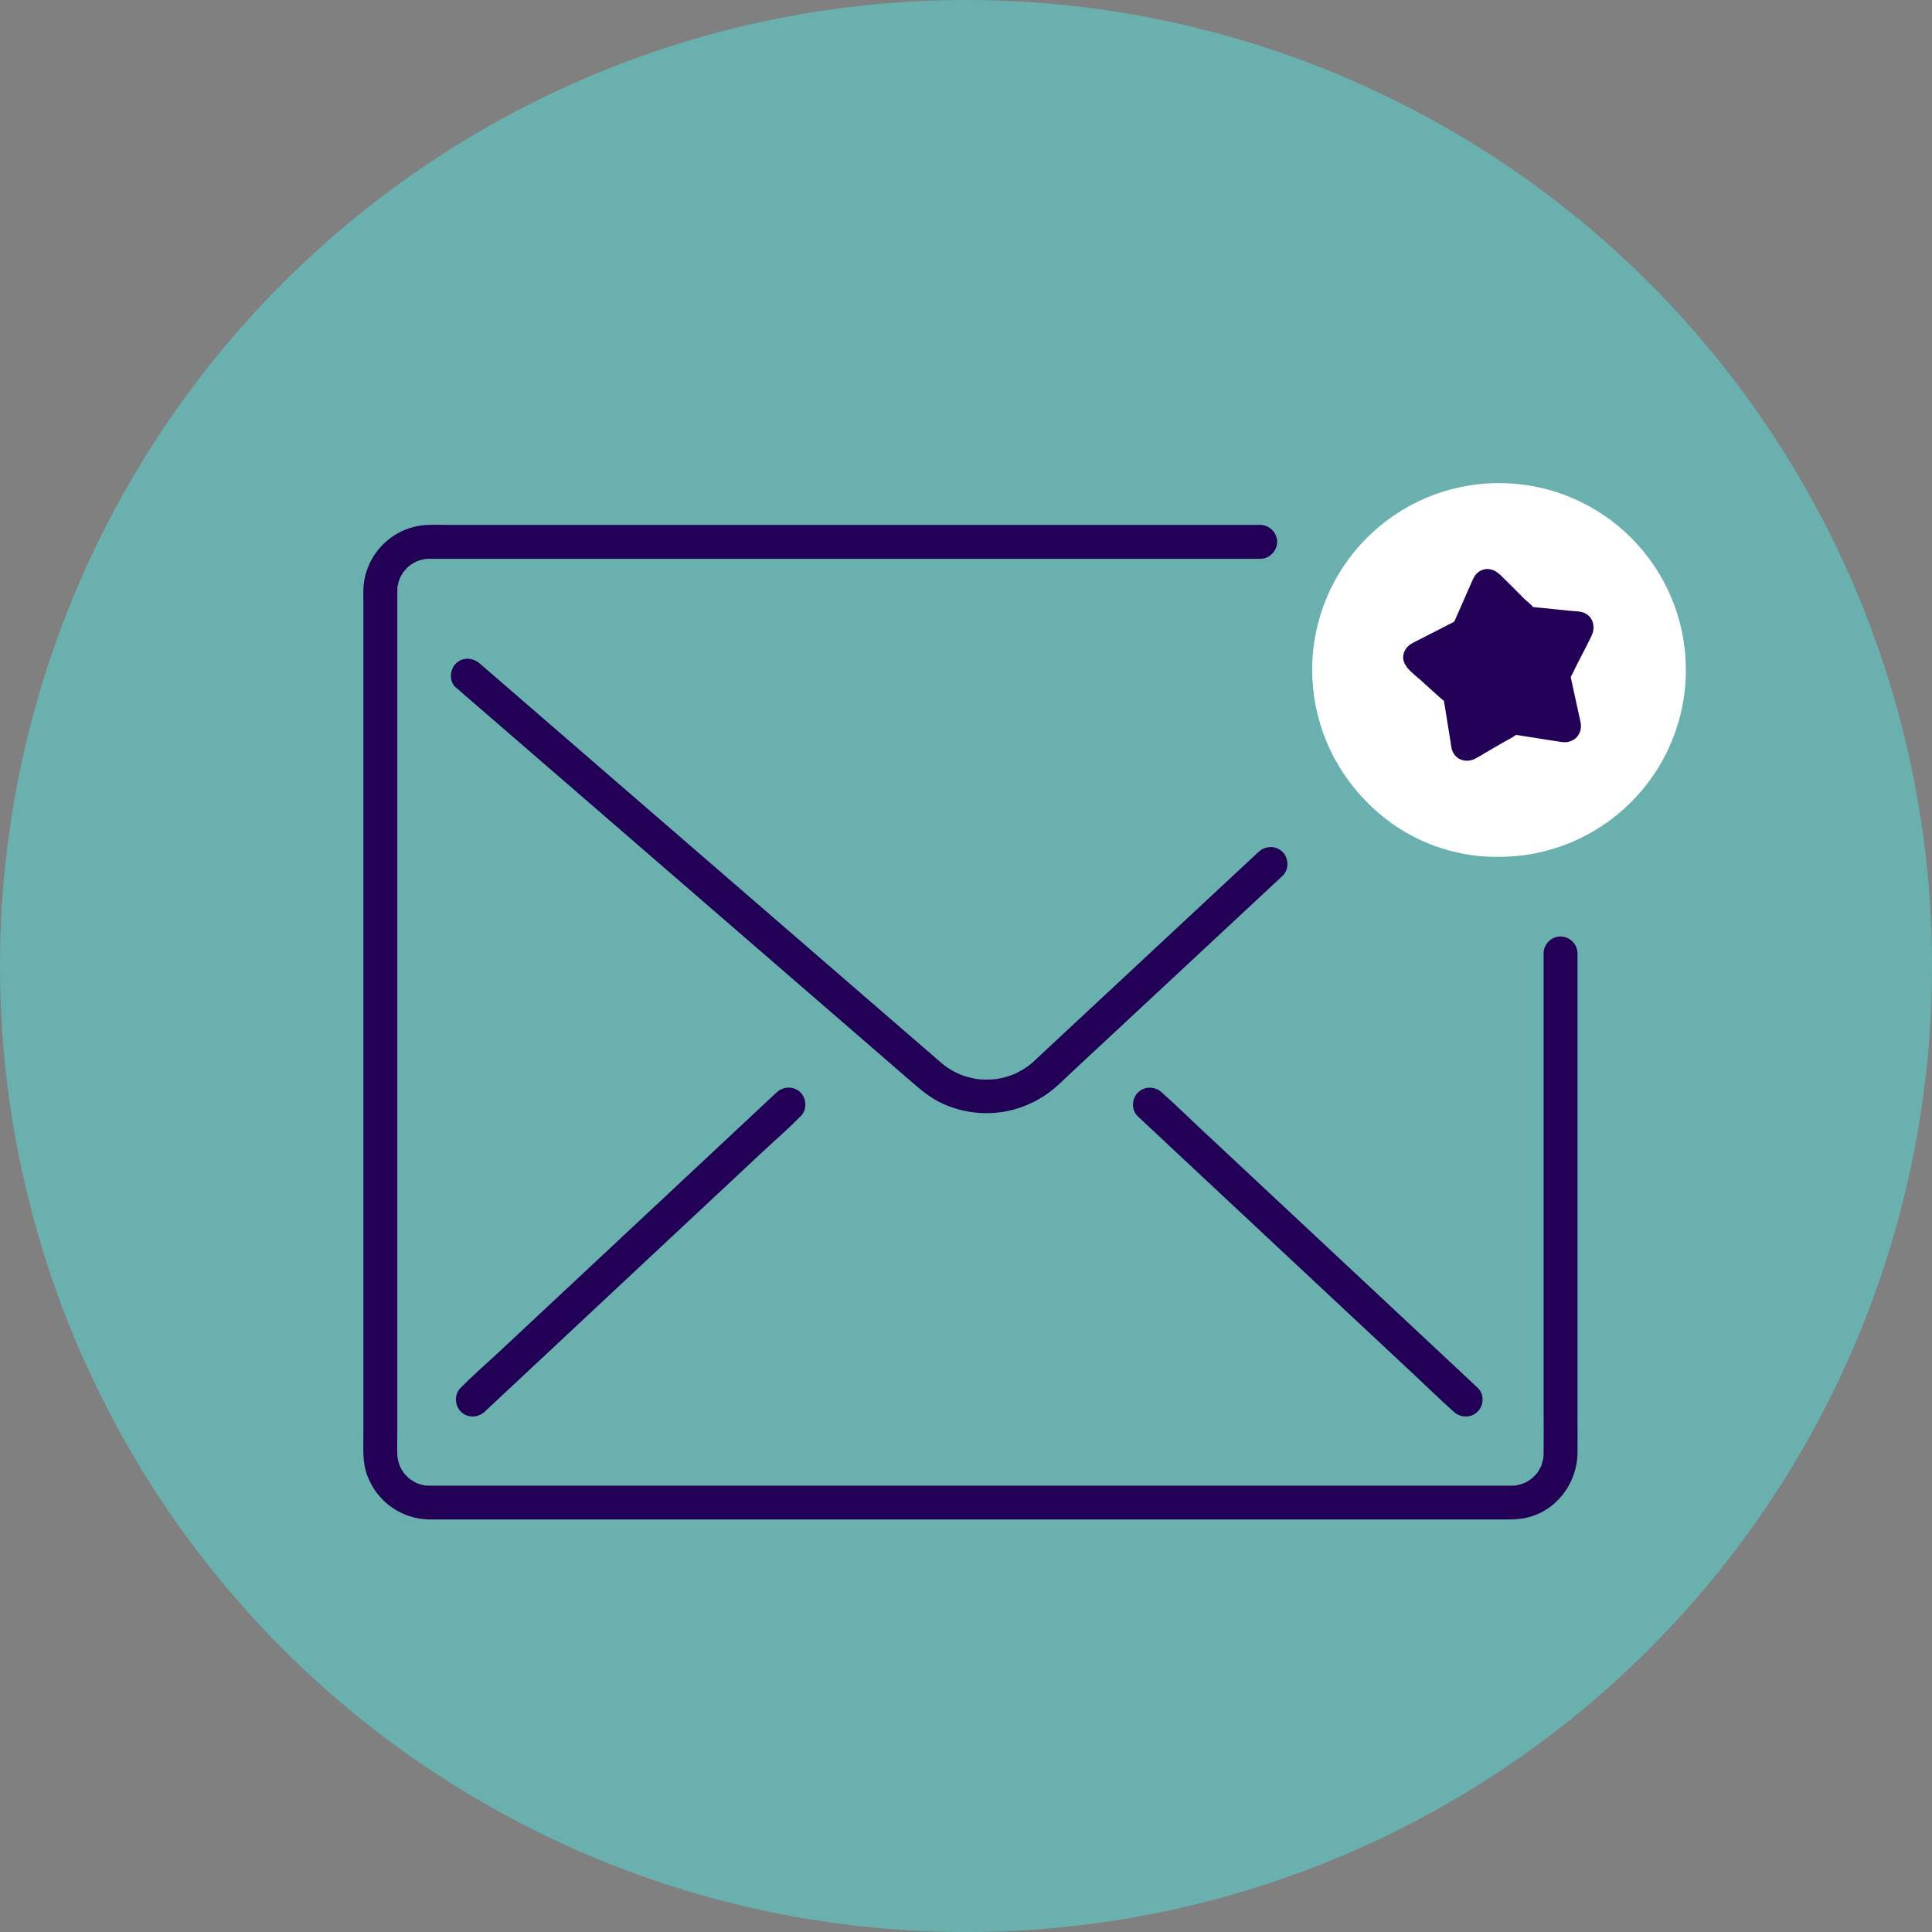 <?xml version="1.0" encoding="UTF-8"?>
<svg id="Layer_4" width="150.8mm" height="150.8mm" viewBox="0 0 427.47 427.47" xmlns="http://www.w3.org/2000/svg">
 <rect x="0" y="0" width="427.47" height="427.47" fill="#808080" stroke="none"/>
 <defs>
  <style>.cls-1{fill:#210055;}.cls-2{fill:#6ab0ae;}.cls-3{fill:#fff;}</style>
 </defs>
 <circle class="cls-2" cx="213.74" cy="213.74" r="213.74"/>
 <path class="cls-1" d="M341.54,210.96v101.52c0,3.01.04,6.03,0,9.04v.04c0,.31-.02.61-.04.91-.03.45.01-.03.03-.11-.04.23-.08.47-.14.7-.08.34-.19.67-.29,1.01-.03.12-.26.67,0,.07-.07.16-.14.32-.22.47-.16.3-.33.6-.51.9-.09.15-.19.29-.28.43.21-.31.15-.17-.04.05-.27.3-.53.59-.82.86-.12.11-.77.64-.54.47s-.47.3-.61.38c-.34.2-.7.4-1.07.56.62-.27-.4.11-.57.16-.34.1-.68.17-1.03.24-.43.09.04,0,.11,0-.18.02-.36.03-.54.04-.19,0-.38.01-.57.02H95.15c-.26,0-.52-.02-.78-.02-.03,0-.63-.06-.22,0,.45.05-.28-.06-.38-.08-.34-.07-.68-.16-1.02-.27-.17-.05-.33-.11-.49-.17.06.02.49.23.1.04-.36-.17-.72-.36-1.06-.57-.2-.12-.38-.25-.57-.37-.03-.02-.47-.37-.17-.12.23.19-.4-.38-.52-.5-.24-.24-.47-.49-.69-.75-.28-.33.03.03.06.08-.16-.23-.32-.47-.47-.72-.18-.3-.33-.6-.49-.91-.19-.38.01.03.04.1-.06-.16-.12-.33-.17-.49-.13-.39-.22-.79-.32-1.19,0-.04-.1-.61-.05-.21s-.02-.33-.02-.4c-.1-1.76-.02-3.54-.02-5.3v-184.92c0-.64,0-1.27.02-1.91.02-.7-.1.25.05-.42.09-.4.18-.8.31-1.19.05-.17.11-.33.17-.49-.02.06-.23.49-.04.1.17-.36.36-.72.57-1.06.12-.19.25-.38.38-.57-.04.05-.34.41-.07.08.22-.26.45-.52.69-.76s.49-.47.76-.69c.33-.27-.03.03-.08.07.24-.16.47-.32.72-.47.3-.18.6-.33.91-.48.39-.19-.03.02-.1.04.16-.06.33-.12.49-.17.33-.11.67-.2,1.02-.27.1-.02.83-.14.38-.08-.39.05.33-.02.4-.02.2-.01.41-.01.61-.02,2.05-.02,4.1,0,6.15,0h177.58c2.03,0,3.75-1.72,3.75-3.75s-1.72-3.75-3.75-3.75H100.07c-1.8,0-3.61-.06-5.41,0-7.74.28-13.99,6.53-14.26,14.28-.02.53,0,1.06,0,1.59v185.66c0,2.87-.2,5.88.79,8.61,2.14,5.94,7.61,9.86,13.94,9.92h238.53c1.36,0,2.72-.09,4.06-.39,6.62-1.45,11.23-7.63,11.31-14.29.04-2.97,0-5.94,0-8.91v-101.66c0-2.03-1.72-3.75-3.75-3.75s-3.75,1.72-3.75,3.75h.01Z"/>
 <path class="cls-3" d="m331.67 189.58c22.83 0 41.34-18.52 41.34-41.35s-18.51-41.34-41.34-41.34-41.34 18.51-41.34 41.34c0 10.96 4.36 21.48 12.11 29.23 7.67 7.88 18.24 12.27 29.23 12.12z"/>
 <path class="cls-1" d="M323.63,138.82l4.37-9.92c.36-.81,1.41-1.01,2.04-.38l7.68,7.65c.2.2.47.33.76.36l10.78,1.09c.88.09,1.39,1.03.99,1.82l-4.9,9.67c-.13.26-.17.55-.11.84l2.3,10.59c.19.86-.55,1.64-1.42,1.51l-10.71-1.68c-.29-.04-.58,0-.83.16l-9.36,5.46c-.76.44-1.73-.02-1.87-.89l-1.71-10.7c-.05-.29-.19-.55-.4-.74l-8.09-7.22c-.66-.59-.52-1.65.26-2.06l9.65-4.93c.26-.13.46-.35.58-.61v-.02Z"/>
 <path class="cls-1" d="M325.57,139.96c.76-1.73,1.52-3.46,2.28-5.19l1.47-3.35c.14-.32.37-.69.45-1.03.02-.07.13-.2.12-.27-.05-.36-1.48.18-1.46,0-.02.22,1.11,1.11,1.27,1.26l2.75,2.74c1.31,1.31,2.59,2.94,4.12,4s4.47.92,6.32,1.11l4,.4c.69.07,1.59.33,2.28.23.02,0,.05,0,.07,0-1.62.4-.98-.68-1-1.14-.04-.83.15-.42,0-.29-.19.17-.32.62-.43.85l-1.62,3.2c-.92,1.81-1.9,3.61-2.76,5.45s0,4.28.43,6.25l.87,3.99c.19.88.28,1.87.59,2.72.02.06,0,.17.05.22-.79-1,1.36-1.17,1.32-1.24-.05-.08-.61-.1-.7-.11l-3.3-.52c-2.17-.34-4.33-.69-6.51-1.02s-3.69.91-5.45,1.94l-6.17,3.6c-.06.04-.45.2-.47.27-.01.06,1.43.42,1.42.43.03-.05-.05-.25-.05-.32.05-.89-.31-1.96-.45-2.84-.38-2.35-.72-4.72-1.13-7.07-.32-1.81-1.7-2.76-2.99-3.91-1.82-1.62-3.63-3.24-5.45-4.86-.13-.12-.44-.52-.62-.55-.24-.05-.42,1.33-.17,1.35.18,0,.58-.3.74-.38l1.47-.75c2.19-1.12,4.37-2.24,6.56-3.36.89-.46,1.63-.9,2.16-1.82,1.46-2.51-2.42-4.77-3.89-2.27.2-.35.21-.17-.16,0-.41.19-.8.41-1.2.61l-3.67,1.88-3.41,1.74c-.97.5-1.85.95-2.39,1.98-1.53,2.92,1.62,4.94,3.47,6.59,1.74,1.55,3.43,3.18,5.23,4.67.25.21-.07-.36-.07-.09,0,.33.11.7.16,1.02l.62,3.87.66,4.09c.12.73.17,1.51.46,2.2.88,2.06,3.23,2.59,5.1,1.58.81-.44,1.6-.93,2.4-1.4l3.73-2.17c.9-.52,1.95-.99,2.78-1.62.63-.48-.13.11-.54-.12.2.11.62.1.83.13l3.52.55c2.1.33,4.21.68,6.32.99,2.64.39,4.67-1.63,4.2-4.28-.13-.71-.31-1.42-.46-2.12l-1.67-7.68c-.04-.19-.05-.6-.16-.76.32.43-.37,1.25.07.48.54-.95.99-1.95,1.48-2.93,1.05-2.08,2.17-4.14,3.17-6.25.95-1.99.3-4.44-1.98-5.16-.76-.24-1.71-.23-2.5-.31-2.65-.27-5.29-.53-7.94-.8-.33-.03-.67-.1-1-.1-.71,0,.61.45.52.21-.26-.63-1.38-1.37-1.85-1.84-1.8-1.8-3.58-3.63-5.41-5.39-1.16-1.11-2.62-1.76-4.21-1.07-1.17.51-1.65,1.42-2.12,2.5l-3.16,7.18c-.27.6-.53,1.21-.8,1.81-.49,1.11-.33,2.42.81,3.08.96.56,2.59.31,3.08-.81l-.03.03Z"/>
 <path class="cls-1" d="M100.85,152.09c2.25,1.95,4.51,3.9,6.76,5.85,5.71,4.94,11.42,9.88,17.13,14.82,7.55,6.54,15.11,13.07,22.66,19.61s15.77,13.65,23.65,20.47l19.83,17.16c3.75,3.25,7.51,6.5,11.26,9.75,1.9,1.64,3.85,3.22,6.14,4.3,8.13,3.81,17.51,2.72,24.53-2.88,1.4-1.12,2.69-2.41,4-3.64,2.65-2.47,5.3-4.94,7.95-7.4,7.45-6.94,14.91-13.89,22.36-20.83,5.28-4.92,10.55-9.83,15.83-14.75.27-.25.54-.51.82-.76,1.48-1.38,1.4-3.91,0-5.3-1.48-1.48-3.82-1.38-5.3,0-3.78,3.52-7.56,7.05-11.35,10.57-7.39,6.88-14.78,13.77-22.16,20.65-5.18,4.82-10.36,9.65-15.53,14.47-.35.32-.69.65-1.04.97-.09.08-1.17.93-.7.58-.4.29-.8.56-1.22.82-.36.22-.73.43-1.11.63-.21.11-.43.22-.65.33-.2.1-.75.33-.26.13-.83.33-1.68.61-2.55.82-.46.11-.93.2-1.39.29-.6.11.55-.05-.06,0-.29.03-.59.06-.88.08-.88.06-1.77.05-2.66,0-.21-.02-1.26-.16-.59-.05-.53-.09-1.05-.19-1.57-.32-.87-.21-1.73-.48-2.56-.82.56.23,0,0-.1-.05-.22-.11-.44-.21-.65-.32-.49-.25-.97-.53-1.43-.82-.37-.23-.72-.47-1.07-.73.5.36-.41-.34-.42-.35,0,0-.02-.02-.04-.03-.08-.07-.16-.14-.25-.21-3.01-2.59-6-5.19-9-7.78-6.12-5.29-12.23-10.59-18.35-15.88-7.66-6.63-15.32-13.25-22.98-19.88-7.72-6.68-15.45-13.37-23.17-20.05-6.2-5.36-12.4-10.73-18.59-16.09l-9.54-8.26c-.15-.13-.29-.25-.44-.38-1.53-1.32-3.8-1.5-5.3,0-1.35,1.35-1.54,3.97,0,5.3h0v-.02Z"/>
 <path class="cls-1" d="M171.81,241.72c-2.31,2.16-4.63,4.33-6.94,6.49-5.56,5.2-11.11,10.39-16.67,15.59-6.72,6.29-13.45,12.57-20.17,18.86-5.82,5.44-11.63,10.88-17.45,16.31-2.82,2.64-5.78,5.19-8.5,7.95-.04.04-.08.08-.12.11-1.48,1.38-1.4,3.91,0,5.3,1.48,1.48,3.82,1.39,5.3,0,2.31-2.16,4.63-4.33,6.94-6.49,5.56-5.2,11.11-10.39,16.67-15.59,6.72-6.29,13.45-12.57,20.17-18.86,5.82-5.44,11.63-10.88,17.45-16.31,2.82-2.64,5.78-5.19,8.5-7.95.04-.04.08-.08.12-.11,1.48-1.38,1.4-3.91,0-5.3-1.48-1.48-3.82-1.39-5.3,0h0Z"/>
 <path class="cls-1" d="M251.78,247.03c2.31,2.16,4.63,4.33,6.94,6.49,5.56,5.2,11.11,10.39,16.67,15.59,6.72,6.29,13.45,12.57,20.17,18.86,5.82,5.44,11.63,10.88,17.45,16.31,2.83,2.65,5.61,5.37,8.5,7.95.04.04.08.08.12.11,1.48,1.38,3.84,1.47,5.3,0s1.48-3.92,0-5.3c-2.31-2.16-4.63-4.33-6.94-6.49-5.56-5.2-11.11-10.39-16.67-15.59-6.72-6.29-13.45-12.57-20.17-18.86-5.82-5.44-11.63-10.88-17.45-16.31-2.83-2.65-5.61-5.37-8.5-7.95-.04-.04-.08-.08-.12-.11-1.48-1.38-3.84-1.47-5.3,0s-1.48,3.92,0,5.3h0Z"/>
</svg>
